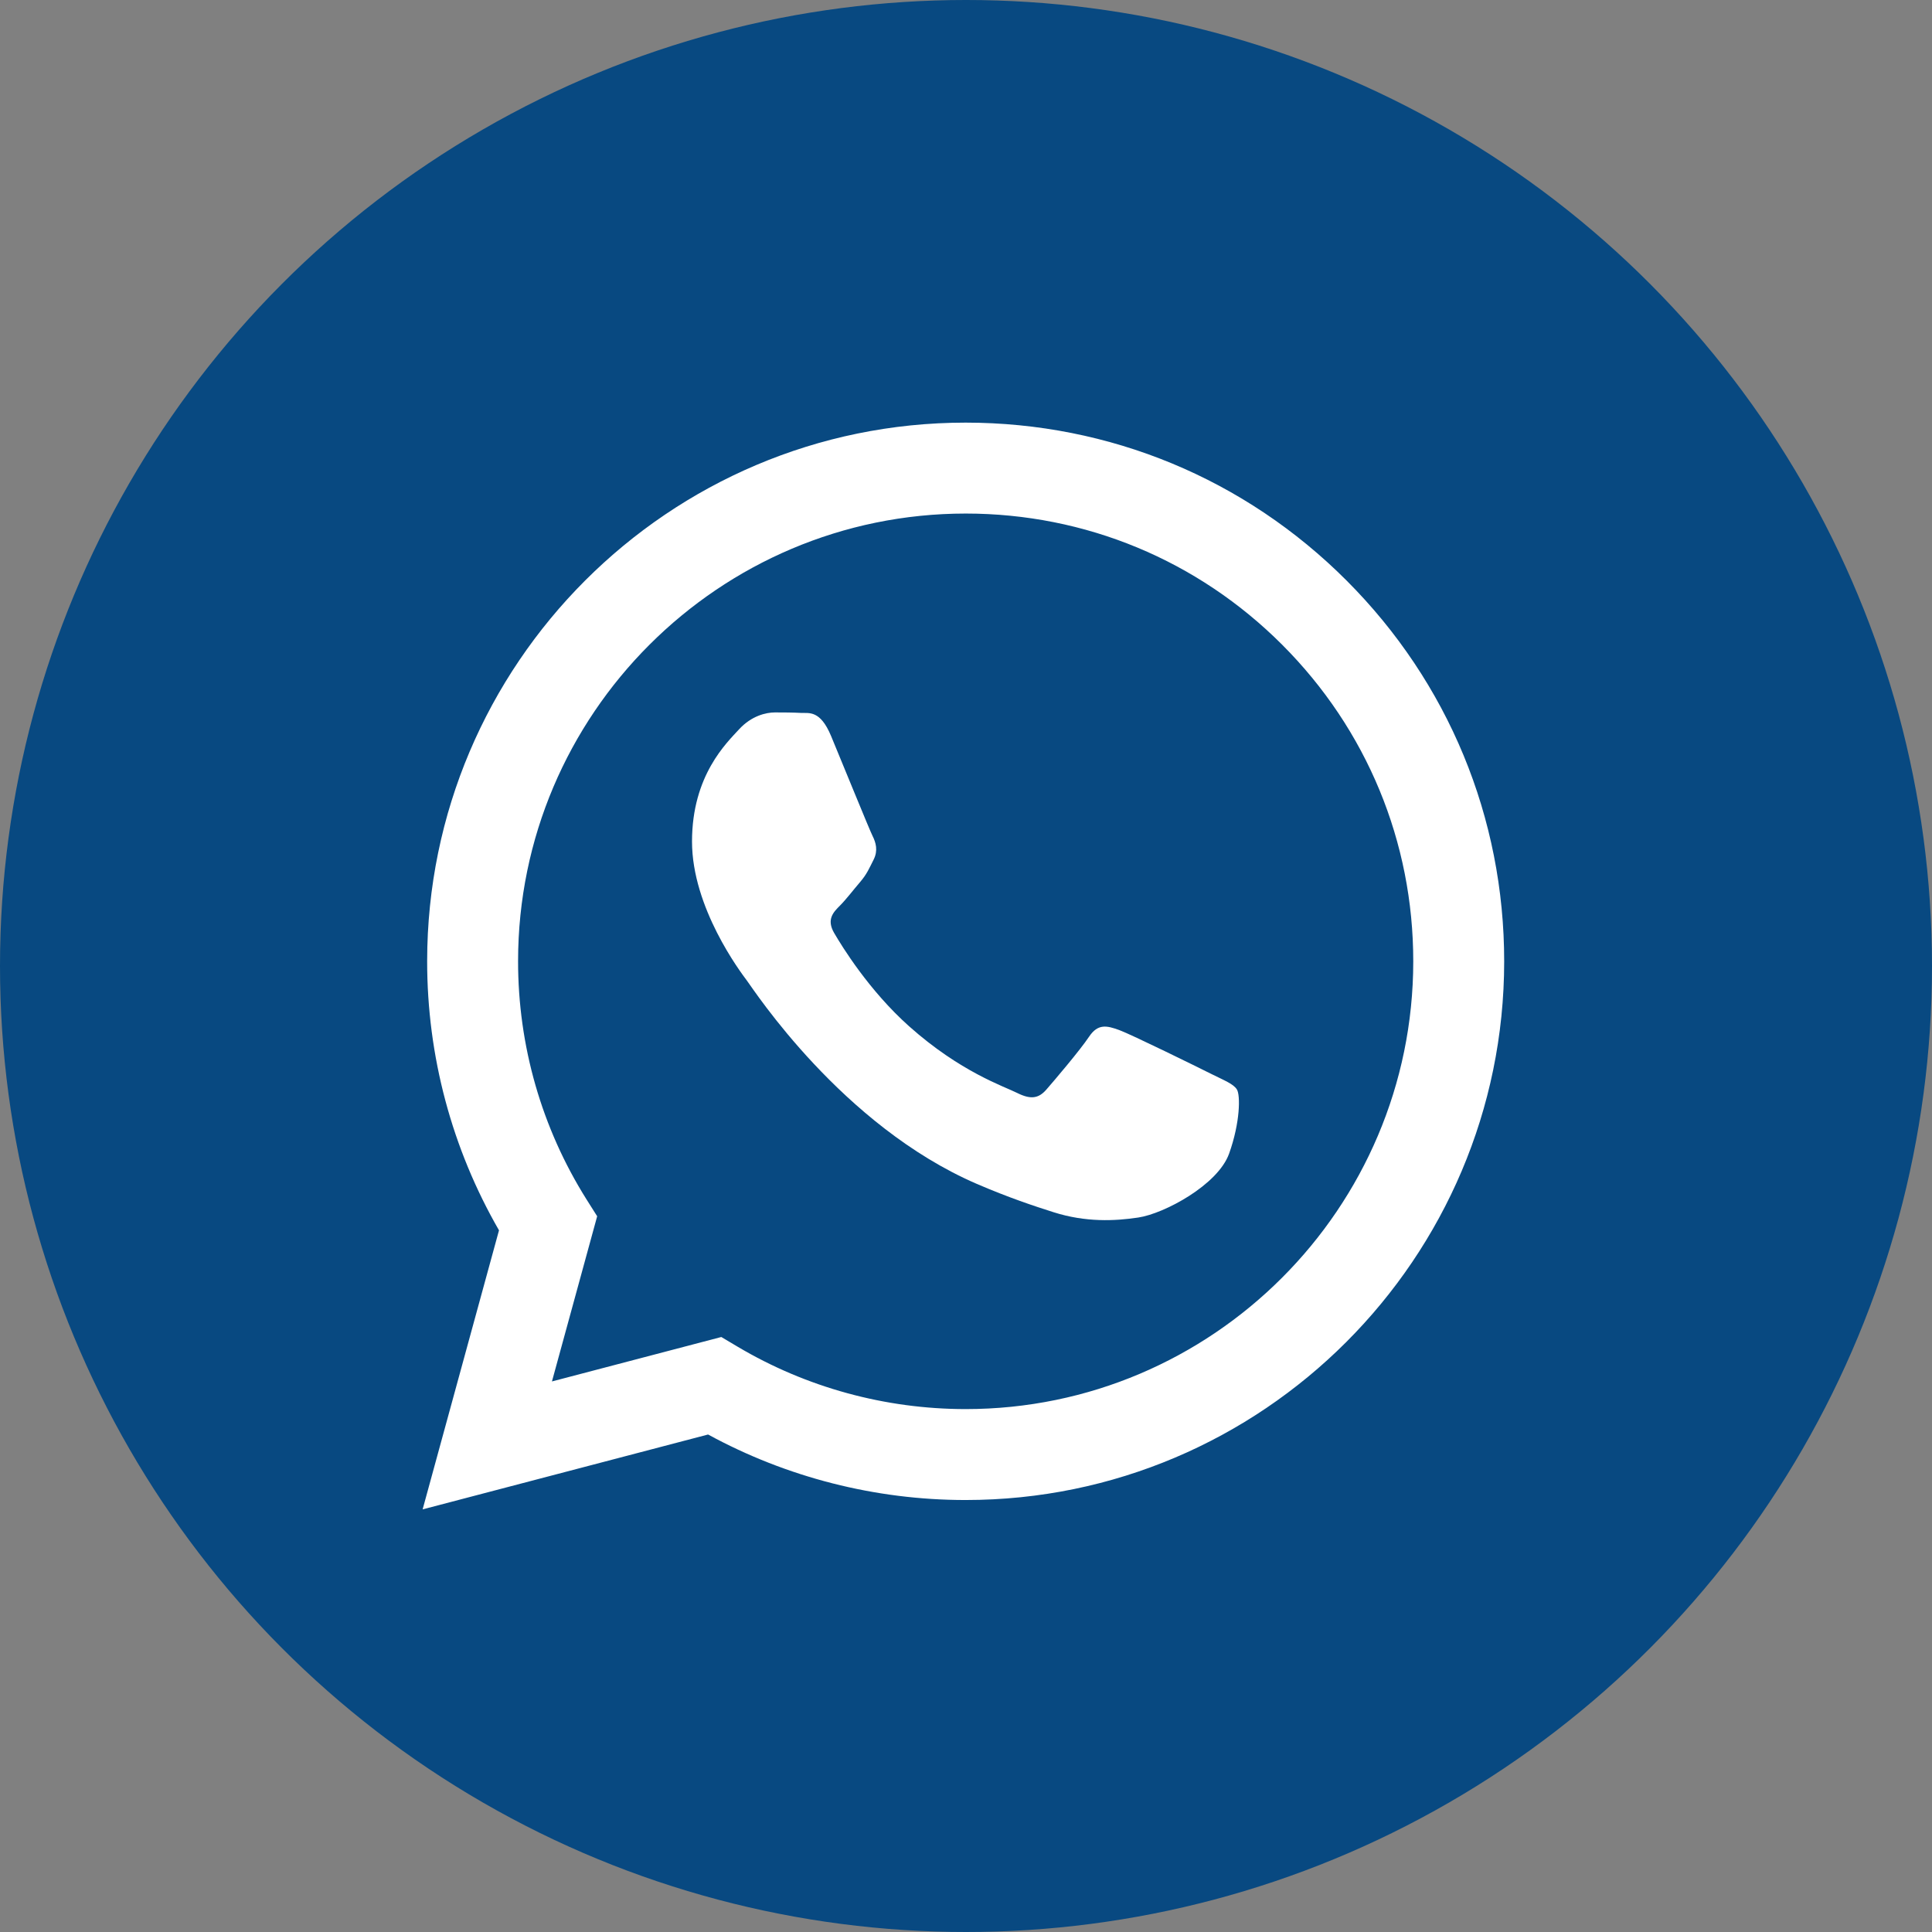 <svg width="32" height="32" viewBox="0 0 32 32" fill="none" xmlns="http://www.w3.org/2000/svg">
<rect x="0" y="0" width="32" height="32" fill="#808080" stroke="none"/>
<circle cx="16" cy="16" r="16" fill="#084981"/>
<path fill-rule="evenodd" clip-rule="evenodd" d="M22.304 9.616C20.62 7.93 18.38 7.001 15.994 7C11.078 7 7.077 11.001 7.075 15.919C7.074 17.491 7.485 19.025 8.265 20.378L7 25L11.728 23.76C13.031 24.47 14.498 24.845 15.991 24.845H15.994C15.995 24.845 15.994 24.845 15.995 24.845C20.91 24.845 24.912 20.844 24.914 15.926C24.915 13.543 23.988 11.302 22.304 9.616ZM15.994 23.339H15.991C14.661 23.338 13.356 22.981 12.218 22.306L11.947 22.145L9.142 22.881L9.891 20.145L9.714 19.865C8.972 18.684 8.58 17.32 8.581 15.919C8.582 11.832 11.908 8.506 15.997 8.506C17.977 8.507 19.839 9.279 21.239 10.681C22.638 12.082 23.409 13.944 23.408 15.925C23.406 20.013 20.081 23.339 15.994 23.339Z" fill="white"/>
<path fill-rule="evenodd" clip-rule="evenodd" d="M20.061 17.787C19.838 17.675 18.742 17.136 18.538 17.061C18.334 16.987 18.185 16.95 18.037 17.173C17.888 17.396 17.461 17.898 17.331 18.047C17.201 18.196 17.071 18.214 16.848 18.103C16.625 17.991 15.907 17.756 15.056 16.997C14.393 16.405 13.946 15.676 13.816 15.453C13.686 15.229 13.802 15.109 13.914 14.998C14.014 14.898 14.136 14.737 14.248 14.607C14.359 14.477 14.396 14.384 14.471 14.236C14.545 14.087 14.508 13.957 14.452 13.845C14.396 13.733 13.951 12.636 13.765 12.19C13.584 11.756 13.4 11.815 13.264 11.808C13.134 11.801 12.985 11.8 12.836 11.8C12.688 11.8 12.447 11.856 12.242 12.079C12.038 12.302 11.462 12.841 11.462 13.938C11.462 15.035 12.261 16.095 12.372 16.243C12.484 16.392 13.944 18.643 16.179 19.609C16.711 19.838 17.126 19.975 17.45 20.078C17.984 20.248 18.47 20.224 18.854 20.166C19.282 20.102 20.172 19.627 20.358 19.107C20.544 18.586 20.544 18.14 20.488 18.047C20.432 17.954 20.284 17.898 20.061 17.787Z" fill="white"/>
</svg>
